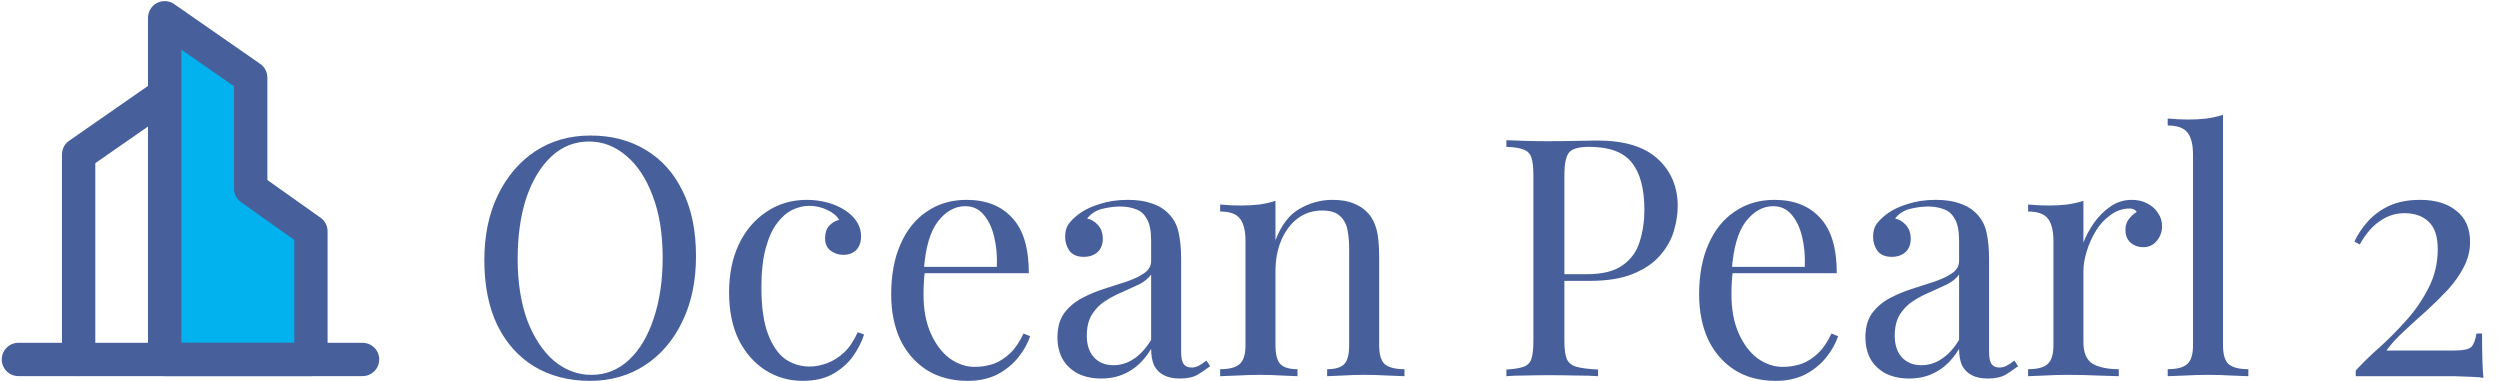 <svg width="525" height="80" viewBox="0 0 525 80" fill="none" xmlns="http://www.w3.org/2000/svg">
<g clip-path="url(#clip0_9077_32)">
<path d="M34.581 19.875L16.514 32.432V75.484" stroke="#47609C" stroke-width="7" stroke-linecap="round" stroke-linejoin="round"/>
<path fill-rule="evenodd" clip-rule="evenodd" d="M34.58 3.731L52.647 16.288V39.608L65.294 48.577V75.484H34.58V3.731Z" fill="#02B2EE" stroke="#47609C" stroke-width="7" stroke-linecap="round" stroke-linejoin="round"/>
<path d="M3.867 75.484H76.135" stroke="#47609C" stroke-width="7" stroke-linecap="round" stroke-linejoin="round"/>
</g>
<path d="M123.97 28.46C128.403 28.46 132.277 29.463 135.59 31.47C138.95 33.477 141.54 36.37 143.36 40.15C145.227 43.883 146.16 48.433 146.16 53.8C146.16 59.027 145.203 63.6 143.29 67.52C141.423 71.44 138.81 74.497 135.45 76.69C132.09 78.883 128.24 79.98 123.9 79.98C119.467 79.98 115.57 78.977 112.21 76.97C108.897 74.963 106.307 72.07 104.44 68.29C102.62 64.51 101.71 59.96 101.71 54.64C101.71 49.413 102.667 44.84 104.58 40.92C106.493 37 109.107 33.943 112.42 31.75C115.78 29.557 119.63 28.46 123.97 28.46ZM123.69 29.72C120.657 29.72 118.02 30.77 115.78 32.87C113.54 34.97 111.79 37.863 110.53 41.55C109.317 45.237 108.71 49.507 108.71 54.36C108.71 59.307 109.387 63.623 110.74 67.31C112.14 70.95 114.007 73.773 116.34 75.78C118.72 77.74 121.333 78.72 124.18 78.72C127.213 78.72 129.85 77.67 132.09 75.57C134.33 73.47 136.057 70.577 137.27 66.89C138.53 63.157 139.16 58.887 139.16 54.08C139.16 49.087 138.46 44.77 137.06 41.13C135.707 37.49 133.863 34.69 131.53 32.73C129.197 30.723 126.583 29.72 123.69 29.72ZM169.415 41.97C170.908 41.97 172.355 42.157 173.755 42.53C175.155 42.903 176.415 43.463 177.535 44.21C178.608 44.91 179.425 45.727 179.985 46.66C180.545 47.547 180.825 48.527 180.825 49.6C180.825 50.86 180.475 51.84 179.775 52.54C179.075 53.193 178.188 53.52 177.115 53.52C176.088 53.52 175.178 53.217 174.385 52.61C173.638 52.003 173.265 51.14 173.265 50.02C173.265 48.947 173.545 48.083 174.105 47.43C174.711 46.777 175.411 46.357 176.205 46.17C175.738 45.33 174.898 44.63 173.685 44.07C172.518 43.51 171.258 43.23 169.905 43.23C168.738 43.23 167.571 43.51 166.405 44.07C165.238 44.63 164.165 45.563 163.185 46.87C162.205 48.13 161.411 49.88 160.805 52.12C160.198 54.313 159.895 57.067 159.895 60.38C159.895 64.487 160.361 67.753 161.295 70.18C162.228 72.607 163.441 74.357 164.935 75.43C166.475 76.457 168.155 76.97 169.975 76.97C171.188 76.97 172.425 76.737 173.685 76.27C174.945 75.803 176.135 75.057 177.255 74.03C178.375 72.957 179.331 71.533 180.125 69.76L181.455 70.25C180.988 71.743 180.218 73.26 179.145 74.8C178.071 76.293 176.671 77.53 174.945 78.51C173.218 79.49 171.095 79.98 168.575 79.98C165.681 79.98 163.068 79.233 160.735 77.74C158.401 76.247 156.535 74.123 155.135 71.37C153.781 68.57 153.105 65.257 153.105 61.43C153.105 57.603 153.781 54.243 155.135 51.35C156.535 48.41 158.471 46.123 160.945 44.49C163.418 42.81 166.241 41.97 169.415 41.97ZM202.968 41.97C207.074 41.97 210.271 43.23 212.558 45.75C214.891 48.223 216.058 52.097 216.058 57.37H191.348L191.278 56.04H209.338C209.431 53.753 209.244 51.653 208.778 49.74C208.311 47.78 207.564 46.217 206.538 45.05C205.558 43.883 204.274 43.3 202.688 43.3C200.541 43.3 198.628 44.373 196.948 46.52C195.314 48.667 194.334 52.073 194.008 56.74L194.218 57.02C194.124 57.72 194.054 58.49 194.008 59.33C193.961 60.17 193.938 61.01 193.938 61.85C193.938 65.023 194.451 67.753 195.478 70.04C196.504 72.327 197.834 74.077 199.468 75.29C201.148 76.457 202.874 77.04 204.648 77.04C206.048 77.04 207.378 76.83 208.638 76.41C209.898 75.943 211.064 75.197 212.138 74.17C213.211 73.143 214.144 71.767 214.938 70.04L216.338 70.6C215.824 72.14 214.984 73.633 213.818 75.08C212.651 76.527 211.181 77.717 209.408 78.65C207.634 79.537 205.581 79.98 203.248 79.98C199.888 79.98 196.994 79.21 194.568 77.67C192.188 76.13 190.344 74.007 189.038 71.3C187.778 68.547 187.148 65.397 187.148 61.85C187.148 57.743 187.801 54.22 189.108 51.28C190.414 48.293 192.258 46.007 194.638 44.42C197.018 42.787 199.794 41.97 202.968 41.97ZM231.308 79.49C229.395 79.49 227.738 79.14 226.338 78.44C224.938 77.693 223.865 76.667 223.118 75.36C222.418 74.053 222.068 72.537 222.068 70.81C222.068 68.757 222.535 67.077 223.468 65.77C224.448 64.463 225.685 63.413 227.178 62.62C228.671 61.827 230.235 61.173 231.868 60.66C233.548 60.1 235.135 59.587 236.628 59.12C238.121 58.607 239.335 58.023 240.268 57.37C241.248 56.717 241.738 55.853 241.738 54.78V50.44C241.738 48.48 241.435 46.987 240.828 45.96C240.268 44.933 239.498 44.257 238.518 43.93C237.538 43.557 236.441 43.37 235.228 43.37C234.061 43.37 232.801 43.533 231.448 43.86C230.141 44.187 229.091 44.863 228.298 45.89C229.185 46.077 229.955 46.543 230.608 47.29C231.261 48.037 231.588 48.993 231.588 50.16C231.588 51.327 231.215 52.26 230.468 52.96C229.721 53.613 228.765 53.94 227.598 53.94C226.245 53.94 225.241 53.52 224.588 52.68C223.981 51.793 223.678 50.813 223.678 49.74C223.678 48.527 223.981 47.547 224.588 46.8C225.195 46.053 225.965 45.353 226.898 44.7C227.971 43.953 229.348 43.323 231.028 42.81C232.755 42.25 234.691 41.97 236.838 41.97C238.751 41.97 240.385 42.203 241.738 42.67C243.091 43.09 244.211 43.72 245.098 44.56C246.311 45.68 247.105 47.057 247.478 48.69C247.851 50.277 248.038 52.19 248.038 54.43V73.89C248.038 75.057 248.201 75.897 248.528 76.41C248.901 76.923 249.461 77.18 250.208 77.18C250.721 77.18 251.211 77.063 251.678 76.83C252.145 76.597 252.705 76.223 253.358 75.71L254.128 76.9C253.148 77.647 252.215 78.277 251.328 78.79C250.441 79.257 249.251 79.49 247.758 79.49C246.405 79.49 245.285 79.257 244.398 78.79C243.511 78.323 242.835 77.647 242.368 76.76C241.948 75.827 241.738 74.66 241.738 73.26C240.478 75.36 238.961 76.923 237.188 77.95C235.461 78.977 233.501 79.49 231.308 79.49ZM233.828 76.69C235.368 76.69 236.791 76.247 238.098 75.36C239.451 74.473 240.665 73.143 241.738 71.37V57.65C241.178 58.443 240.361 59.12 239.288 59.68C238.215 60.193 237.048 60.73 235.788 61.29C234.528 61.803 233.315 62.433 232.148 63.18C231.028 63.88 230.095 64.813 229.348 65.98C228.601 67.147 228.228 68.663 228.228 70.53C228.228 72.397 228.718 73.89 229.698 75.01C230.725 76.13 232.101 76.69 233.828 76.69ZM279.751 41.97C281.525 41.97 282.995 42.203 284.161 42.67C285.375 43.137 286.378 43.79 287.171 44.63C288.058 45.563 288.688 46.73 289.061 48.13C289.435 49.53 289.621 51.42 289.621 53.8V72.49C289.621 74.45 290.018 75.78 290.811 76.48C291.651 77.18 293.028 77.53 294.941 77.53V79C294.148 78.953 292.935 78.907 291.301 78.86C289.668 78.767 288.081 78.72 286.541 78.72C285.001 78.72 283.485 78.767 281.991 78.86C280.545 78.907 279.448 78.953 278.701 79V77.53C280.381 77.53 281.571 77.18 282.271 76.48C282.971 75.78 283.321 74.45 283.321 72.49V52.26C283.321 50.813 283.205 49.483 282.971 48.27C282.738 47.057 282.201 46.077 281.361 45.33C280.568 44.583 279.331 44.21 277.651 44.21C275.691 44.21 273.965 44.77 272.471 45.89C271.025 47.01 269.881 48.55 269.041 50.51C268.248 52.423 267.851 54.57 267.851 56.95V72.49C267.851 74.45 268.201 75.78 268.901 76.48C269.601 77.18 270.791 77.53 272.471 77.53V79C271.725 78.953 270.605 78.907 269.111 78.86C267.665 78.767 266.171 78.72 264.631 78.72C263.091 78.72 261.505 78.767 259.871 78.86C258.238 78.907 257.025 78.953 256.231 79V77.53C258.145 77.53 259.498 77.18 260.291 76.48C261.131 75.78 261.551 74.45 261.551 72.49V50.58C261.551 48.48 261.178 46.94 260.431 45.96C259.685 44.933 258.285 44.42 256.231 44.42V42.95C257.725 43.09 259.171 43.16 260.571 43.16C261.925 43.16 263.208 43.09 264.421 42.95C265.681 42.763 266.825 42.507 267.851 42.18V50.44C269.065 47.267 270.745 45.073 272.891 43.86C275.085 42.6 277.371 41.97 279.751 41.97ZM316.34 29.44C317.32 29.487 318.604 29.533 320.19 29.58C321.777 29.627 323.34 29.65 324.88 29.65C327.074 29.65 329.174 29.627 331.18 29.58C333.187 29.533 334.61 29.51 335.45 29.51C341.097 29.51 345.32 30.793 348.12 33.36C350.92 35.927 352.32 39.24 352.32 43.3C352.32 44.98 352.04 46.753 351.48 48.62C350.92 50.44 349.94 52.143 348.54 53.73C347.187 55.27 345.32 56.53 342.94 57.51C340.56 58.49 337.55 58.98 333.91 58.98H327.19V57.58H333.21C336.524 57.58 339.044 56.95 340.77 55.69C342.544 54.43 343.734 52.773 344.34 50.72C344.994 48.667 345.32 46.45 345.32 44.07C345.32 39.637 344.434 36.323 342.66 34.13C340.934 31.937 337.947 30.84 333.7 30.84C331.554 30.84 330.154 31.237 329.5 32.03C328.847 32.823 328.52 34.433 328.52 36.86V71.58C328.52 73.26 328.684 74.52 329.01 75.36C329.384 76.2 330.084 76.76 331.11 77.04C332.137 77.32 333.63 77.507 335.59 77.6V79C334.377 78.907 332.837 78.86 330.97 78.86C329.104 78.813 327.214 78.79 325.3 78.79C323.48 78.79 321.777 78.813 320.19 78.86C318.604 78.86 317.32 78.907 316.34 79V77.6C317.927 77.507 319.117 77.32 319.91 77.04C320.75 76.76 321.31 76.2 321.59 75.36C321.87 74.52 322.01 73.26 322.01 71.58V36.86C322.01 35.133 321.87 33.873 321.59 33.08C321.31 32.24 320.75 31.68 319.91 31.4C319.117 31.073 317.927 30.887 316.34 30.84V29.44ZM372.636 41.97C376.742 41.97 379.939 43.23 382.226 45.75C384.559 48.223 385.726 52.097 385.726 57.37H361.016L360.946 56.04H379.006C379.099 53.753 378.912 51.653 378.446 49.74C377.979 47.78 377.232 46.217 376.206 45.05C375.226 43.883 373.942 43.3 372.356 43.3C370.209 43.3 368.296 44.373 366.616 46.52C364.982 48.667 364.002 52.073 363.676 56.74L363.886 57.02C363.792 57.72 363.722 58.49 363.676 59.33C363.629 60.17 363.606 61.01 363.606 61.85C363.606 65.023 364.119 67.753 365.146 70.04C366.172 72.327 367.502 74.077 369.136 75.29C370.816 76.457 372.542 77.04 374.316 77.04C375.716 77.04 377.046 76.83 378.306 76.41C379.566 75.943 380.732 75.197 381.806 74.17C382.879 73.143 383.812 71.767 384.606 70.04L386.006 70.6C385.492 72.14 384.652 73.633 383.486 75.08C382.319 76.527 380.849 77.717 379.076 78.65C377.302 79.537 375.249 79.98 372.916 79.98C369.556 79.98 366.662 79.21 364.236 77.67C361.856 76.13 360.012 74.007 358.706 71.3C357.446 68.547 356.816 65.397 356.816 61.85C356.816 57.743 357.469 54.22 358.776 51.28C360.082 48.293 361.926 46.007 364.306 44.42C366.686 42.787 369.462 41.97 372.636 41.97ZM400.976 79.49C399.063 79.49 397.406 79.14 396.006 78.44C394.606 77.693 393.533 76.667 392.786 75.36C392.086 74.053 391.736 72.537 391.736 70.81C391.736 68.757 392.203 67.077 393.136 65.77C394.116 64.463 395.353 63.413 396.846 62.62C398.339 61.827 399.903 61.173 401.536 60.66C403.216 60.1 404.803 59.587 406.296 59.12C407.789 58.607 409.003 58.023 409.936 57.37C410.916 56.717 411.406 55.853 411.406 54.78V50.44C411.406 48.48 411.103 46.987 410.496 45.96C409.936 44.933 409.166 44.257 408.186 43.93C407.206 43.557 406.109 43.37 404.896 43.37C403.729 43.37 402.469 43.533 401.116 43.86C399.809 44.187 398.759 44.863 397.966 45.89C398.853 46.077 399.623 46.543 400.276 47.29C400.929 48.037 401.256 48.993 401.256 50.16C401.256 51.327 400.883 52.26 400.136 52.96C399.389 53.613 398.433 53.94 397.266 53.94C395.913 53.94 394.909 53.52 394.256 52.68C393.649 51.793 393.346 50.813 393.346 49.74C393.346 48.527 393.649 47.547 394.256 46.8C394.863 46.053 395.633 45.353 396.566 44.7C397.639 43.953 399.016 43.323 400.696 42.81C402.423 42.25 404.359 41.97 406.506 41.97C408.419 41.97 410.053 42.203 411.406 42.67C412.759 43.09 413.879 43.72 414.766 44.56C415.979 45.68 416.773 47.057 417.146 48.69C417.519 50.277 417.706 52.19 417.706 54.43V73.89C417.706 75.057 417.869 75.897 418.196 76.41C418.569 76.923 419.129 77.18 419.876 77.18C420.389 77.18 420.879 77.063 421.346 76.83C421.813 76.597 422.373 76.223 423.026 75.71L423.796 76.9C422.816 77.647 421.883 78.277 420.996 78.79C420.109 79.257 418.919 79.49 417.426 79.49C416.073 79.49 414.953 79.257 414.066 78.79C413.179 78.323 412.503 77.647 412.036 76.76C411.616 75.827 411.406 74.66 411.406 73.26C410.146 75.36 408.629 76.923 406.856 77.95C405.129 78.977 403.169 79.49 400.976 79.49ZM403.496 76.69C405.036 76.69 406.459 76.247 407.766 75.36C409.119 74.473 410.333 73.143 411.406 71.37V57.65C410.846 58.443 410.029 59.12 408.956 59.68C407.883 60.193 406.716 60.73 405.456 61.29C404.196 61.803 402.983 62.433 401.816 63.18C400.696 63.88 399.763 64.813 399.016 65.98C398.269 67.147 397.896 68.663 397.896 70.53C397.896 72.397 398.386 73.89 399.366 75.01C400.393 76.13 401.769 76.69 403.496 76.69ZM447.669 41.97C448.929 41.97 450.026 42.227 450.959 42.74C451.939 43.253 452.686 43.93 453.199 44.77C453.759 45.563 454.039 46.473 454.039 47.5C454.039 48.667 453.666 49.693 452.919 50.58C452.219 51.467 451.262 51.91 450.049 51.91C449.069 51.91 448.206 51.607 447.459 51C446.712 50.347 446.339 49.437 446.339 48.27C446.339 47.383 446.572 46.637 447.039 46.03C447.552 45.377 448.112 44.863 448.719 44.49C448.392 44.023 447.902 43.79 447.249 43.79C445.802 43.79 444.472 44.233 443.259 45.12C442.046 45.96 441.019 47.057 440.179 48.41C439.339 49.763 438.686 51.21 438.219 52.75C437.752 54.243 437.519 55.643 437.519 56.95V71.79C437.519 74.077 438.172 75.617 439.479 76.41C440.832 77.157 442.652 77.53 444.939 77.53V79C443.866 78.953 442.349 78.907 440.389 78.86C438.429 78.767 436.352 78.72 434.159 78.72C432.572 78.72 430.986 78.767 429.399 78.86C427.859 78.907 426.692 78.953 425.899 79V77.53C427.812 77.53 429.166 77.18 429.959 76.48C430.799 75.78 431.219 74.45 431.219 72.49V50.58C431.219 48.48 430.846 46.94 430.099 45.96C429.352 44.933 427.952 44.42 425.899 44.42V42.95C427.392 43.09 428.839 43.16 430.239 43.16C431.592 43.16 432.876 43.09 434.089 42.95C435.349 42.763 436.492 42.507 437.519 42.18V50.93C438.032 49.577 438.756 48.223 439.689 46.87C440.669 45.47 441.836 44.303 443.189 43.37C444.542 42.437 446.036 41.97 447.669 41.97ZM466.834 24.12V72.49C466.834 74.45 467.23 75.78 468.024 76.48C468.864 77.18 470.24 77.53 472.154 77.53V79C471.36 78.953 470.147 78.907 468.514 78.86C466.927 78.767 465.317 78.72 463.684 78.72C462.097 78.72 460.487 78.767 458.854 78.86C457.22 78.907 456.007 78.953 455.214 79V77.53C457.127 77.53 458.48 77.18 459.274 76.48C460.114 75.78 460.534 74.45 460.534 72.49V32.52C460.534 30.42 460.16 28.88 459.414 27.9C458.667 26.873 457.267 26.36 455.214 26.36V24.89C456.707 25.03 458.154 25.1 459.554 25.1C460.907 25.1 462.19 25.03 463.404 24.89C464.664 24.703 465.807 24.447 466.834 24.12ZM508.215 41.97C511.435 41.97 513.978 42.74 515.845 44.28C517.758 45.773 518.715 47.943 518.715 50.79C518.715 52.657 518.271 54.43 517.385 56.11C516.545 57.743 515.425 59.33 514.025 60.87C512.625 62.363 511.131 63.833 509.545 65.28C507.958 66.68 506.418 68.08 504.925 69.48C503.431 70.833 502.171 72.21 501.145 73.61H515.355C517.268 73.61 518.481 73.353 518.995 72.84C519.508 72.28 519.858 71.347 520.045 70.04H521.235C521.235 72.513 521.258 74.427 521.305 75.78C521.351 77.087 521.421 78.277 521.515 79.35C521.095 79.257 520.325 79.187 519.205 79.14C518.085 79.093 516.801 79.047 515.355 79C513.908 79 512.485 79 511.085 79H494.705V77.81C496.105 76.27 497.785 74.637 499.745 72.91C501.705 71.137 503.595 69.223 505.415 67.17C507.281 65.07 508.821 62.807 510.035 60.38C511.295 57.907 511.925 55.223 511.925 52.33C511.925 49.67 511.295 47.757 510.035 46.59C508.821 45.377 507.118 44.77 504.925 44.77C503.058 44.77 501.331 45.33 499.745 46.45C498.158 47.523 496.758 49.157 495.545 51.35L494.425 50.72C495.125 49.227 496.058 47.827 497.225 46.52C498.438 45.167 499.931 44.07 501.705 43.23C503.525 42.39 505.695 41.97 508.215 41.97Z" fill="#47609C"/>
<defs>
<clipPath id="clip0_9077_32">
<rect width="80" height="79" fill="white"/>
</clipPath>
</defs>
</svg>
